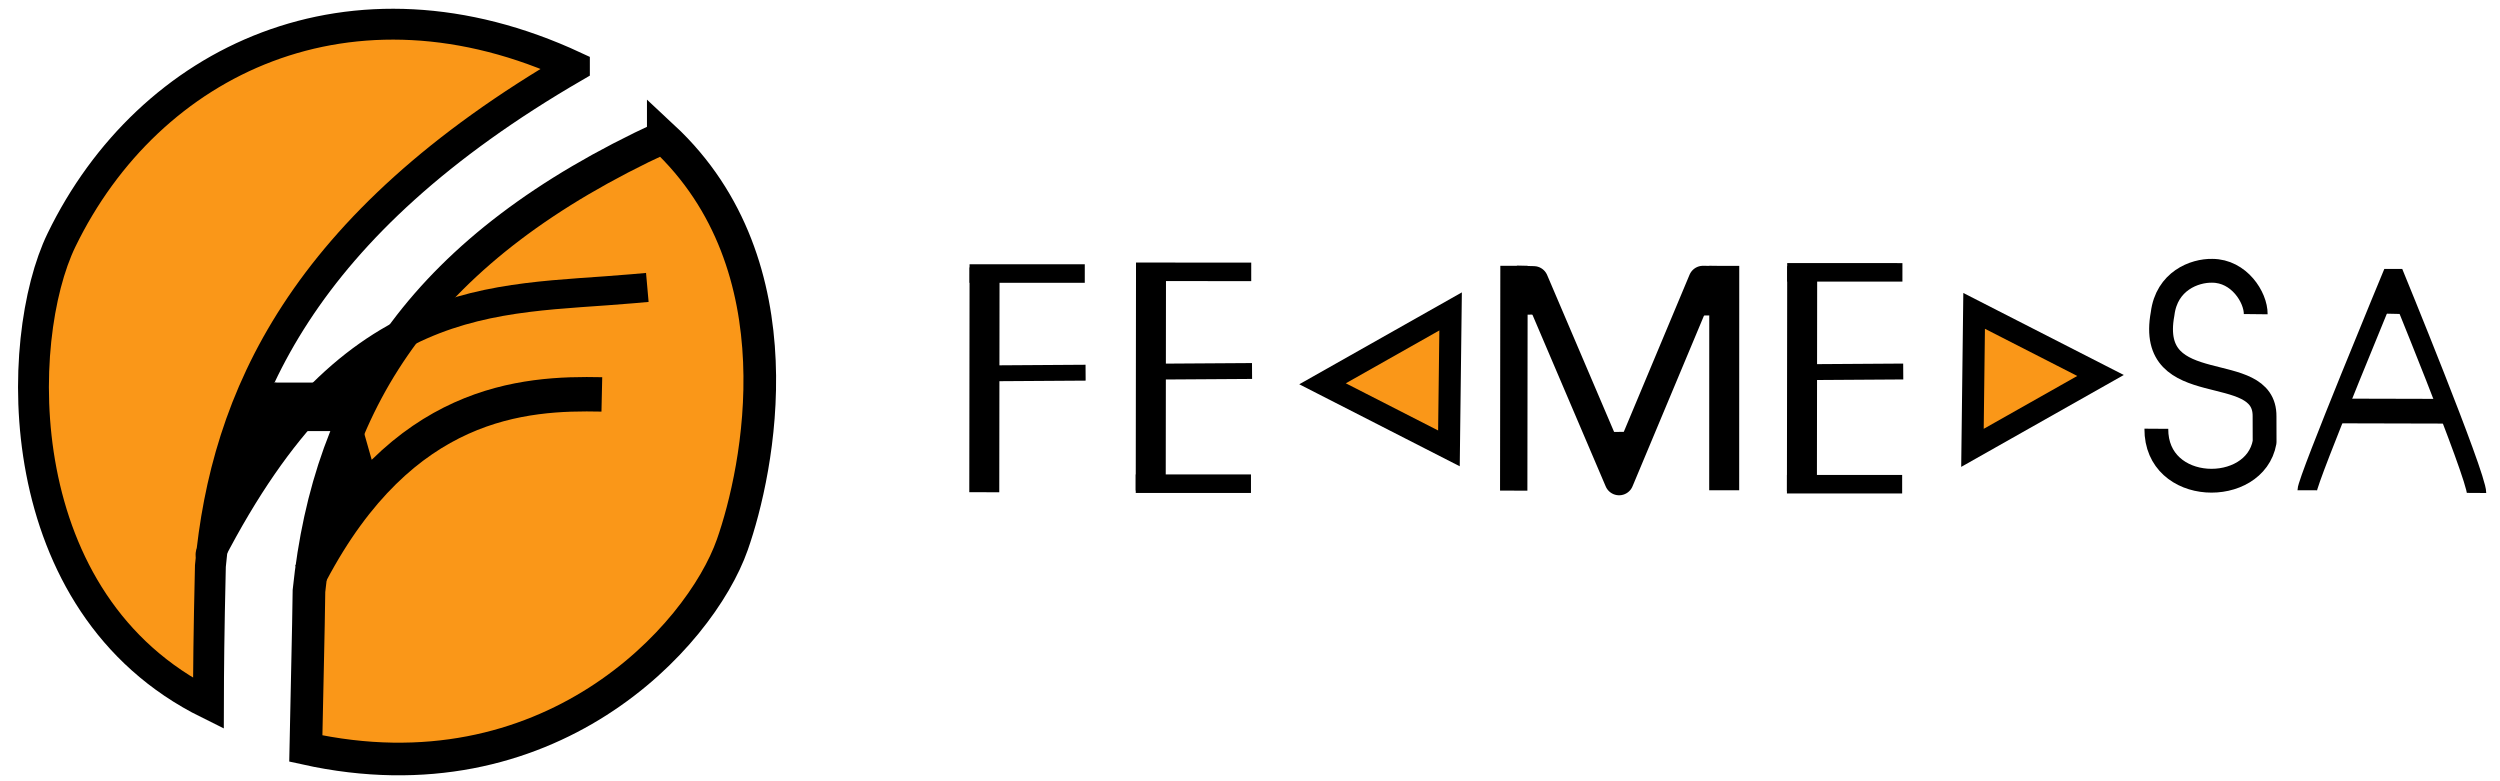 <?xml version="1.0" encoding="UTF-8" standalone="no"?>
<!-- Created with Inkscape (http://www.inkscape.org/) -->
<svg xmlns:dc="http://purl.org/dc/elements/1.1/" xmlns:cc="http://creativecommons.org/ns#" xmlns:rdf="http://www.w3.org/1999/02/22-rdf-syntax-ns#" xmlns:svg="http://www.w3.org/2000/svg" xmlns="http://www.w3.org/2000/svg" xmlns:sodipodi="http://sodipodi.sourceforge.net/DTD/sodipodi-0.dtd" xmlns:inkscape="http://www.inkscape.org/namespaces/inkscape" width="80mm" height="25mm" id="svg2" version="1.1" inkscape:version="0.91pre2 r13516" viewBox="0 0 283.465 88.583" sodipodi:docname="FEMESA.svg">
  <defs id="defs4"/>
  <sodipodi:namedview id="base" pagecolor="#ffffff" bordercolor="#666666" borderopacity="1.0" inkscape:pageopacity="0.0" inkscape:pageshadow="2" inkscape:zoom="2" inkscape:cx="323.31562" inkscape:cy="61.757375" inkscape:document-units="px" inkscape:current-layer="layer1" showgrid="false" showguides="true" inkscape:guide-bbox="true" inkscape:window-width="1920" inkscape:window-height="1014" inkscape:window-x="0" inkscape:window-y="27" inkscape:window-maximized="1" width="296mm"/>
  <g inkscape:label="Capa 1" inkscape:groupmode="layer" id="layer1" style="opacity:0.667" transform="translate(0,-963.78)"/>
  <g inkscape:groupmode="layer" id="layer2" inkscape:label="Capa 2" transform="translate(0,-963.78)">
    <path style="fill:#fa9718;fill-opacity:1;fill-rule:evenodd;stroke:#000000;stroke-width:3.5;stroke-linecap:butt;stroke-linejoin:miter;stroke-miterlimit:4;stroke-dasharray:none;stroke-opacity:1" d="m 65.13,971.347 c -25.252,-11.756 -48.234,-0.81 -58.164,19.663 -5.4,11.133 -6.234,41.214 16.668,52.547 0.01,-3.85 0.04,-7.781 0.222,-15.612 1.766,-18.912 10.28,-38.616 41.274,-56.598 z" id="path4149" inkscape:connector-curvature="0" sodipodi:nodetypes="csccc"/>
    <path style="fill:#fa9718;fill-opacity:1;fill-rule:evenodd;stroke:#000000;stroke-width:3.7;stroke-linecap:butt;stroke-linejoin:miter;stroke-miterlimit:4;stroke-dasharray:none;stroke-opacity:1" d="m 75.206,979.328 c 15.666,14.593 10.787,37.807 7.829,46.215 -3.696,10.502 -20.891,29.192 -48.361,23.107 0.197,-10.025 0.278,-12.081 0.358,-17.867 2.293,-22.123 13.175,-38.995 40.174,-51.454 z" id="path4151" inkscape:connector-curvature="0" sodipodi:nodetypes="csccc"/>
    <path style="fill:none;fill-rule:evenodd;stroke:#000000;stroke-width:3.3;stroke-linecap:square;stroke-linejoin:miter;stroke-miterlimit:4;stroke-dasharray:none;stroke-opacity:1" d="m 71.753,996.516 c -15.961,1.409 -32.141,-0.409 -47.916,30.117 -0.354,0.685 8.18,-17.289 8.18,-17.289" id="path4153" inkscape:connector-curvature="0" sodipodi:nodetypes="csc"/>
    <path style="fill:none;fill-rule:evenodd;stroke:#000000;stroke-width:3.9;stroke-linecap:butt;stroke-linejoin:miter;stroke-miterlimit:4;stroke-dasharray:none;stroke-opacity:1" d="m 68.241,1008.5 c -8.884,-0.196 -22.632,0.647 -32.972,20.24 2.074,-4.808 4.696,-13.694 6.487,-14.203" id="path4155" inkscape:connector-curvature="0" sodipodi:nodetypes="ccc"/>
    <path style="fill:#fa9718;fill-opacity:1;fill-rule:evenodd;stroke:#000000;stroke-width:2.5;stroke-linecap:butt;stroke-linejoin:miter;stroke-miterlimit:4;stroke-dasharray:none;stroke-opacity:1" d="m 164.478,999.089 -0.189,15.531 -14.332,-7.324 z" id="path4157" inkscape:connector-curvature="0" sodipodi:nodetypes="cccc"/>
    <path style="fill:#fa9718;fill-opacity:1;fill-rule:evenodd;stroke:#000000;stroke-width:2.5;stroke-linecap:butt;stroke-linejoin:miter;stroke-miterlimit:4;stroke-dasharray:none;stroke-opacity:1" d="m 223.649,1014.56 0.189,-15.531 14.332,7.324 z" id="path4157-4" inkscape:connector-curvature="0" sodipodi:nodetypes="cccc"/>
    <path style="fill:none;fill-rule:evenodd;stroke:#000000;stroke-width:3.4;stroke-linecap:butt;stroke-linejoin:miter;stroke-miterlimit:4;stroke-dasharray:none;stroke-opacity:1" d="m 111.603,1019.592 0.032,-25.491" id="path4195" inkscape:connector-curvature="0" sodipodi:nodetypes="cc"/>
    <path style="fill:none;fill-rule:evenodd;stroke:#000000;stroke-width:2.1;stroke-linecap:butt;stroke-linejoin:miter;stroke-miterlimit:4;stroke-dasharray:none;stroke-opacity:1" d="m 122.999,994.796 -13.065,-0.004" id="path4197" inkscape:connector-curvature="0" sodipodi:nodetypes="cc"/>
    <path style="fill:none;fill-rule:evenodd;stroke:#000000;stroke-width:1.8;stroke-linecap:butt;stroke-linejoin:miter;stroke-miterlimit:4;stroke-dasharray:none;stroke-opacity:1" d="m 123.091,1006.038 -10.246,0.067" id="path4199" inkscape:connector-curvature="0"/>
    <path style="fill:none;fill-rule:evenodd;stroke:#000000;stroke-width:3.4;stroke-linecap:butt;stroke-linejoin:miter;stroke-miterlimit:4;stroke-dasharray:none;stroke-opacity:1" d="m 130.476,1019.4 0.032,-25.491" id="path4195-9" inkscape:connector-curvature="0" sodipodi:nodetypes="cc"/>
    <path style="fill:none;fill-rule:evenodd;stroke:#000000;stroke-width:2.1;stroke-linecap:butt;stroke-linejoin:miter;stroke-miterlimit:4;stroke-dasharray:none;stroke-opacity:1" d="m 141.872,994.604 -13.065,-0.004" id="path4197-0" inkscape:connector-curvature="0" sodipodi:nodetypes="cc"/>
    <path style="fill:none;fill-rule:evenodd;stroke:#000000;stroke-width:1.8;stroke-linecap:butt;stroke-linejoin:miter;stroke-miterlimit:4;stroke-dasharray:none;stroke-opacity:1" d="m 141.964,1005.846 -10.246,0.067" id="path4199-7" inkscape:connector-curvature="0"/>
    <path style="fill:none;fill-rule:evenodd;stroke:#000000;stroke-width:2.1;stroke-linecap:butt;stroke-linejoin:miter;stroke-miterlimit:4;stroke-dasharray:none;stroke-opacity:1" d="m 141.842,1018.624 -13.065,0" id="path4197-0-9" inkscape:connector-curvature="0" sodipodi:nodetypes="cc"/>
    <path style="fill:none;fill-rule:evenodd;stroke:#000000;stroke-width:3.4;stroke-linecap:butt;stroke-linejoin:miter;stroke-miterlimit:4;stroke-dasharray:none;stroke-opacity:1" d="m 204.312,1019.458 0.032,-25.491" id="path4195-9-6" inkscape:connector-curvature="0" sodipodi:nodetypes="cc"/>
    <path style="fill:none;fill-rule:evenodd;stroke:#000000;stroke-width:2.1;stroke-linecap:butt;stroke-linejoin:miter;stroke-miterlimit:4;stroke-dasharray:none;stroke-opacity:1" d="m 215.708,994.662 -13.065,-0.004" id="path4197-0-90" inkscape:connector-curvature="0" sodipodi:nodetypes="cc"/>
    <path style="fill:none;fill-rule:evenodd;stroke:#000000;stroke-width:1.8;stroke-linecap:butt;stroke-linejoin:miter;stroke-miterlimit:4;stroke-dasharray:none;stroke-opacity:1" d="m 215.8,1005.904 -10.246,0.067" id="path4199-7-1" inkscape:connector-curvature="0"/>
    <path style="fill:none;fill-rule:evenodd;stroke:#000000;stroke-width:2.1;stroke-linecap:butt;stroke-linejoin:miter;stroke-miterlimit:4;stroke-dasharray:none;stroke-opacity:1" d="m 215.678,1018.682 -13.065,0" id="path4197-0-9-4" inkscape:connector-curvature="0" sodipodi:nodetypes="cc"/>
    <path style="fill:none;fill-rule:evenodd;stroke:#000000;stroke-width:3.1;stroke-linecap:butt;stroke-linejoin:miter;stroke-miterlimit:4;stroke-dasharray:none;stroke-opacity:1" d="m 171.634,1019.411 0.032,-25.491" id="path4195-9-6-1" inkscape:connector-curvature="0" sodipodi:nodetypes="cc"/>
    <path style="fill:none;fill-rule:evenodd;stroke:#000000;stroke-width:3.4;stroke-linecap:butt;stroke-linejoin:miter;stroke-miterlimit:4;stroke-dasharray:none;stroke-opacity:1" d="m 195.499,1019.367 0.008,-25.444" id="path4195-9-6-9" inkscape:connector-curvature="0" sodipodi:nodetypes="cc"/>
    <path style="fill:none;fill-rule:evenodd;stroke:#000000;stroke-width:3.3;stroke-linecap:butt;stroke-linejoin:round;stroke-miterlimit:4;stroke-dasharray:none;stroke-opacity:1" d="m 171.955,995.558 1.949,0.047 9.679,22.683 9.511,-22.721 2.695,0.034" id="path4286" inkscape:connector-curvature="0" sodipodi:nodetypes="ccccc"/>
    <path style="fill:none;fill-rule:evenodd;stroke:#000000;stroke-width:2.2;stroke-linecap:butt;stroke-linejoin:bevel;stroke-miterlimit:4;stroke-dasharray:none;stroke-opacity:1" d="m 261.604,1019.37 c -1e-5,-1.16 9.761,-24.676 9.761,-24.676 0,0 9.451,23.012 9.439,24.979" id="path4305" inkscape:connector-curvature="0" sodipodi:nodetypes="ccc"/>
    <path style="fill:none;fill-rule:evenodd;stroke:#000000;stroke-width:2.8;stroke-linecap:butt;stroke-linejoin:miter;stroke-miterlimit:4;stroke-dasharray:none;stroke-opacity:1" d="m 265.018,1010.378 12.438,0.031" id="path4309" inkscape:connector-curvature="0"/>
    <path style="fill:none;fill-rule:evenodd;stroke:#000000;stroke-width:1.7;stroke-linecap:butt;stroke-linejoin:miter;stroke-miterlimit:4;stroke-dasharray:none;stroke-opacity:1" d="m 271.362,999.362 0.047,-2.156" id="path4311" inkscape:connector-curvature="0"/>
    <path style="fill:none;fill-rule:evenodd;stroke:#000000;stroke-width:2.7;stroke-linecap:butt;stroke-linejoin:round;stroke-miterlimit:4;stroke-dasharray:none;stroke-opacity:1" d="m 255.767,999.402 c 0.021,-1.907 -1.889,-4.918 -4.934,-4.918 -2.005,-0.042 -5.164,1.149 -5.624,4.874 -1.86,10.009 11.638,5.06 11.559,11.639 l 0.007,2.905 c -1.108,6.171 -12.324,5.975 -12.276,-1.507" id="path4313" inkscape:connector-curvature="0" sodipodi:nodetypes="cccccc"/>
    <path style="fill:none;fill-rule:evenodd;stroke:#000000;stroke-width:5.5;stroke-linecap:butt;stroke-linejoin:miter;stroke-miterlimit:4;stroke-dasharray:none;stroke-opacity:1" d="m 40.737,1009.909 -11.875,0" id="path4315" inkscape:connector-curvature="0" sodipodi:nodetypes="cc"/>
    <path style="fill:none;fill-rule:evenodd;stroke:#000000;stroke-width:2.5;stroke-linecap:butt;stroke-linejoin:miter;stroke-miterlimit:4;stroke-dasharray:none;stroke-opacity:1" d="m 183.456,1012.753 0.031,2.438" id="path4319" inkscape:connector-curvature="0"/>
    <path style="fill:none;fill-rule:evenodd;stroke:#000000;stroke-width:4.8;stroke-linecap:butt;stroke-linejoin:miter;stroke-miterlimit:4;stroke-dasharray:none;stroke-opacity:1" d="m 170.634,997.097 4.464,-0.066" id="path4321" inkscape:connector-curvature="0"/>
    <path style="fill:none;fill-rule:evenodd;stroke:#000000;stroke-width:4.8;stroke-linecap:butt;stroke-linejoin:miter;stroke-miterlimit:4;stroke-dasharray:none;stroke-opacity:1" d="m 191.781,997.175 4.464,-0.066" id="path4321-6" inkscape:connector-curvature="0"/>
  </g>
</svg>